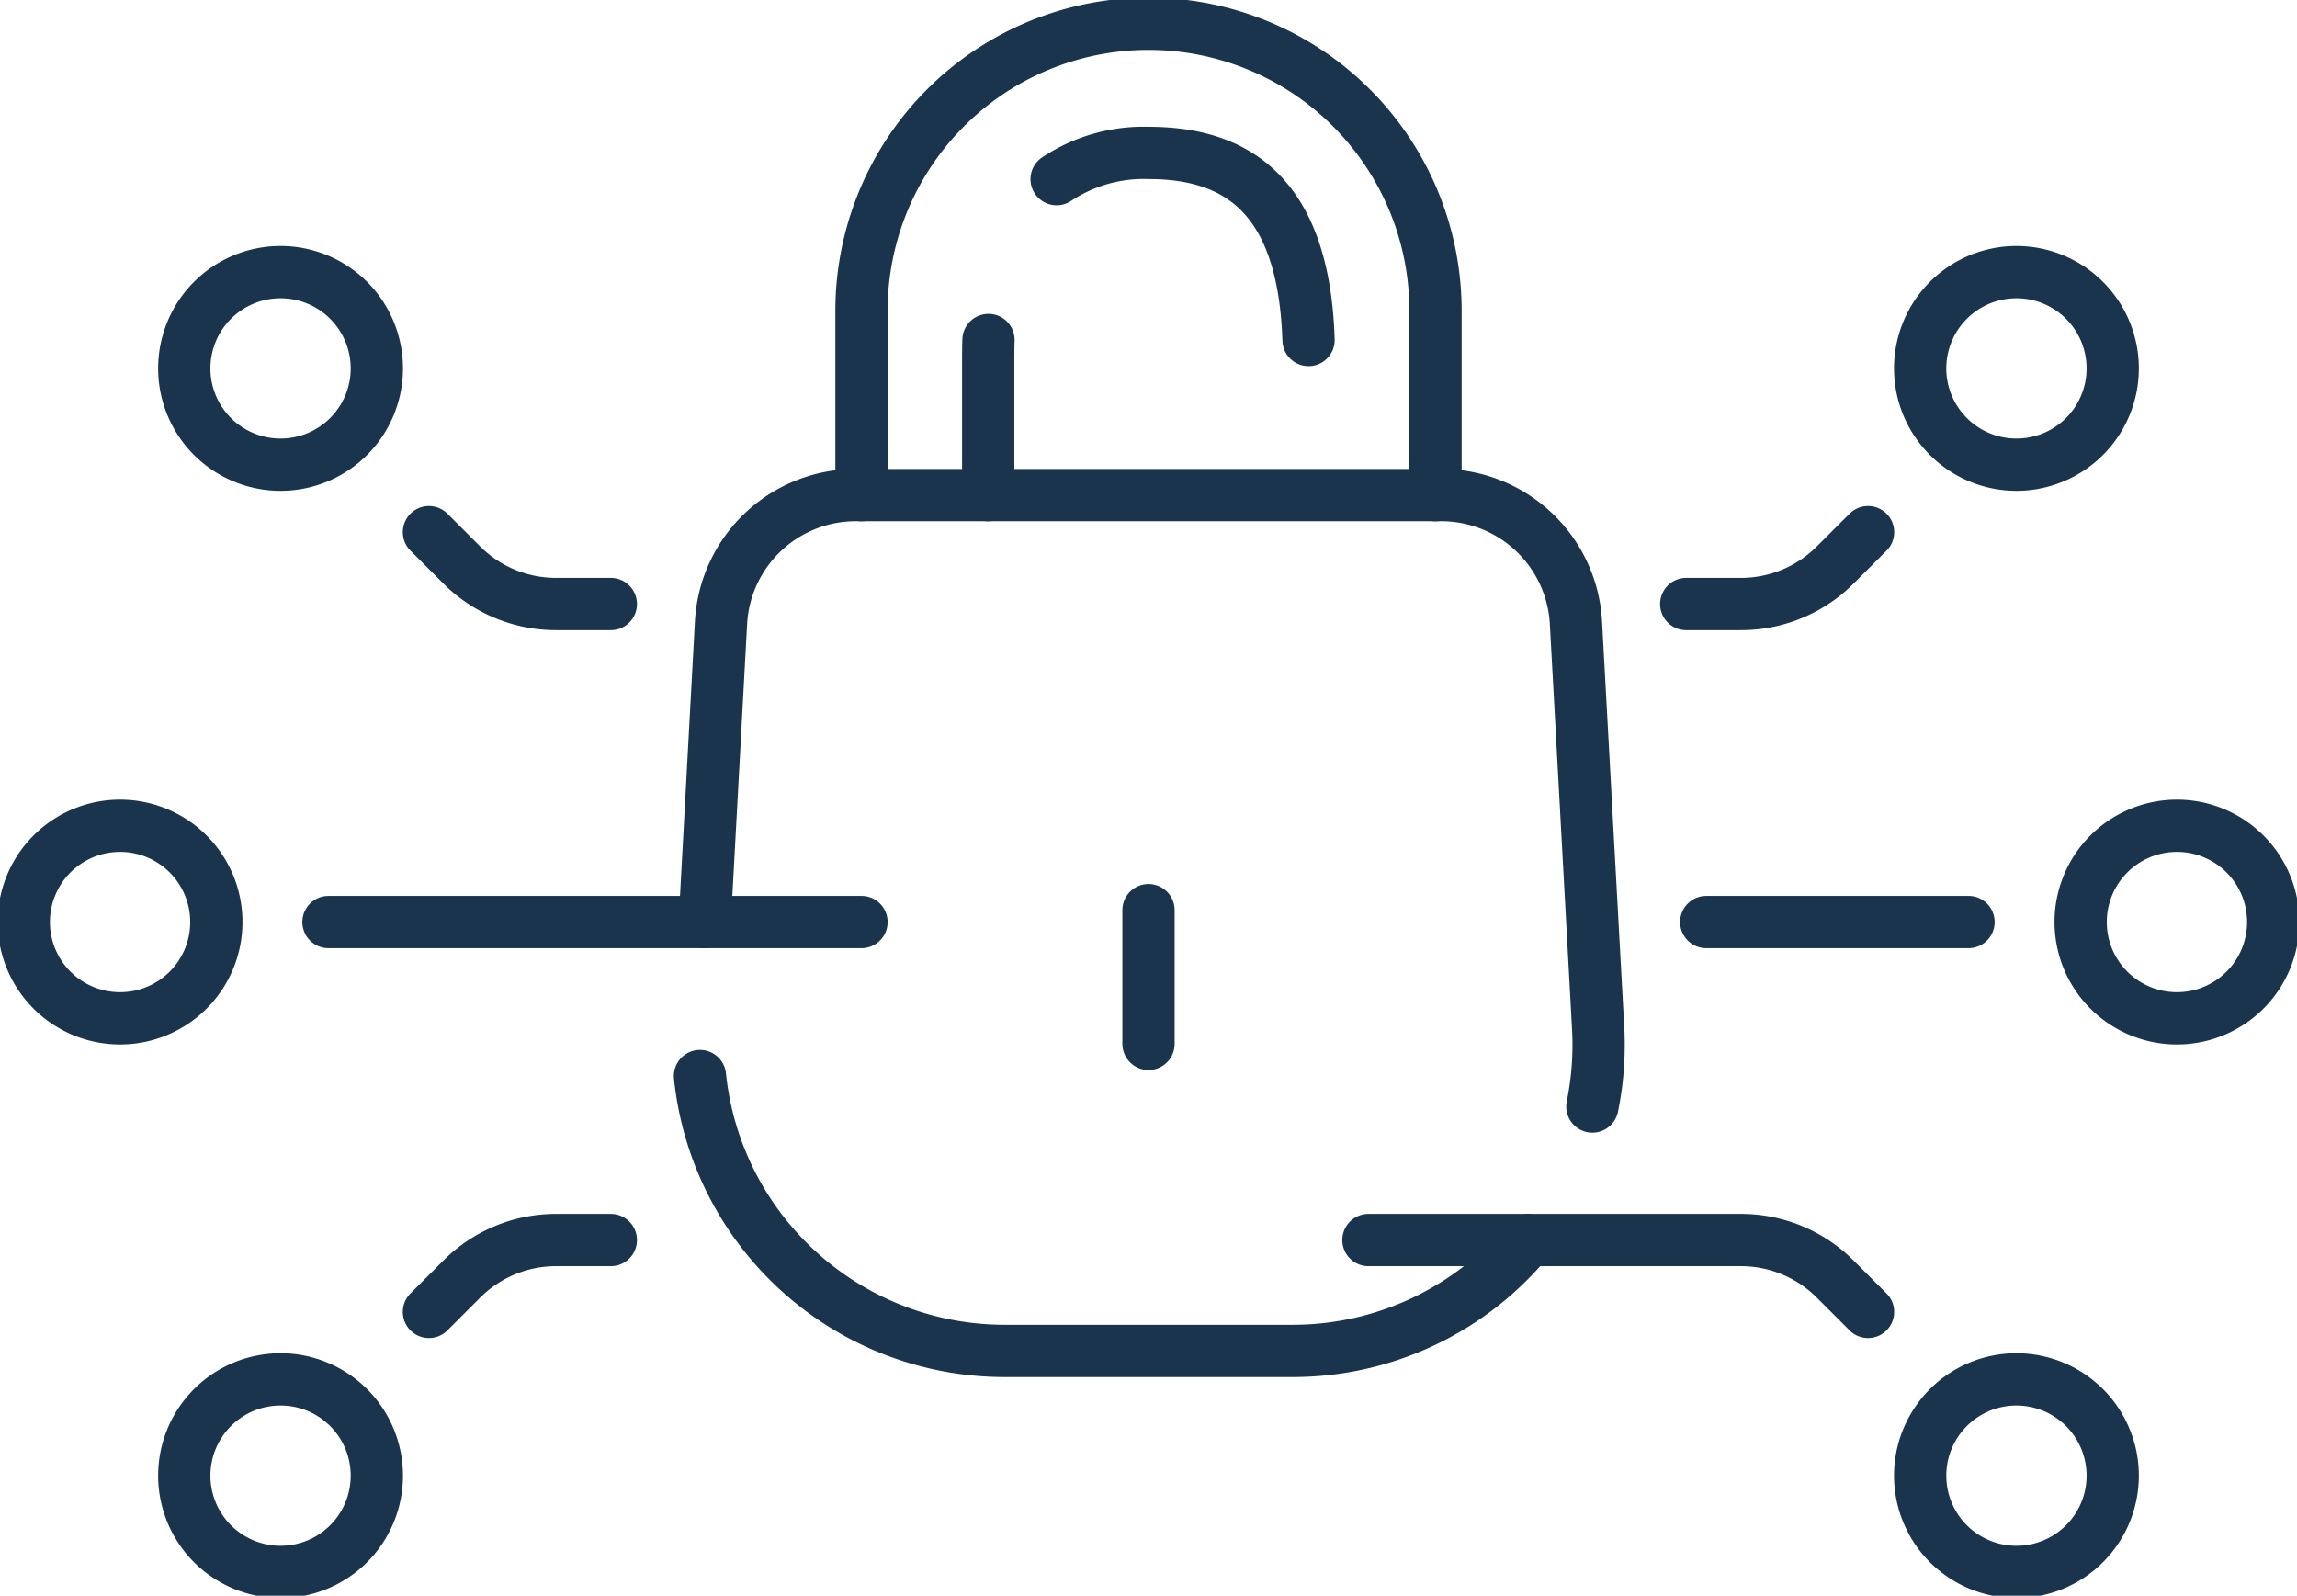 <svg xmlns="http://www.w3.org/2000/svg" xmlns:xlink="http://www.w3.org/1999/xlink" id="Group_199" data-name="Group 199" width="131.846" height="91.59" viewBox="0 0 131.846 91.59"><defs><clipPath id="clip-path"><rect id="Rectangle_88" data-name="Rectangle 88" width="131.846" height="91.59" fill="none" stroke="#1a344d" stroke-width="3"></rect></clipPath></defs><g id="Group_198" data-name="Group 198" transform="translate(0 0)" clip-path="url(#clip-path)"><path id="Path_226" data-name="Path 226" d="M32.379,49.773A17.586,17.586,0,0,0,49.87,65.551H66.378a17.534,17.534,0,0,0,13.538-6.363" transform="translate(7.799 11.989)" fill="none" stroke="#1a344d" stroke-linecap="round" stroke-linejoin="round" stroke-width="3"></path><path id="Path_227" data-name="Path 227" d="M83.549,57.994a17.639,17.639,0,0,0,.331-4.513L82.606,30.228A7.746,7.746,0,0,0,74.87,22.9h-33.6a7.746,7.746,0,0,0-7.736,7.324L32.6,47.405" transform="translate(7.852 5.517)" fill="none" stroke="#1a344d" stroke-linecap="round" stroke-linejoin="round" stroke-width="3"></path><path id="Path_228" data-name="Path 228" d="M39.85,28.156V17.573a16.474,16.474,0,0,1,32.948,0V28.156" transform="translate(9.599 0.265)" fill="none" stroke="#1a344d" stroke-linecap="round" stroke-linejoin="round" stroke-width="3"></path><path id="Path_229" data-name="Path 229" d="M48.876,8.579A9,9,0,0,1,54.15,7.074c4.905,0,8.914,2.267,9.186,10.736" transform="translate(11.773 1.704)" fill="none" stroke="#1a344d" stroke-linecap="round" stroke-linejoin="round" stroke-width="3"></path><path id="Path_230" data-name="Path 230" d="M45.711,24.633V16.66c0-.319.006-.63.016-.934" transform="translate(11.011 3.788)" fill="none" stroke="#1a344d" stroke-linecap="round" stroke-linejoin="round" stroke-width="3"></path><line id="Line_149" data-name="Line 149" y2="7.676" transform="translate(65.923 52.239)" fill="none" stroke="#1a344d" stroke-linecap="round" stroke-linejoin="round" stroke-width="3"></line><path id="Path_231" data-name="Path 231" d="M14.05,74.856a5.526,5.526,0,1,1,5.527-5.526A5.525,5.525,0,0,1,14.05,74.856Z" transform="translate(2.053 15.369)" fill="none" stroke="#1a344d" stroke-linecap="round" stroke-linejoin="round" stroke-width="3"></path><path id="Path_232" data-name="Path 232" d="M6.627,49.248a5.526,5.526,0,1,1,5.526-5.527A5.527,5.527,0,0,1,6.627,49.248Z" transform="translate(0.265 9.201)" fill="none" stroke="#1a344d" stroke-linecap="round" stroke-linejoin="round" stroke-width="3"></path><path id="Path_233" data-name="Path 233" d="M14.05,12.588a5.526,5.526,0,1,0,5.527,5.526A5.525,5.525,0,0,0,14.05,12.588Z" transform="translate(2.053 3.032)" fill="none" stroke="#1a344d" stroke-linecap="round" stroke-linejoin="round" stroke-width="3"></path><line id="Line_150" data-name="Line 150" x2="30.595" transform="translate(18.854 52.923)" fill="none" stroke="#1a344d" stroke-linecap="round" stroke-linejoin="round" stroke-width="3"></line><path id="Path_234" data-name="Path 234" d="M19.842,61.484,21.727,59.6a7.65,7.65,0,0,1,5.409-2.241h3.146" transform="translate(4.779 13.816)" fill="none" stroke="#1a344d" stroke-linecap="round" stroke-linejoin="round" stroke-width="3"></path><path id="Path_235" data-name="Path 235" d="M19.842,24.616,21.727,26.5a7.65,7.65,0,0,0,5.409,2.241h3.146" transform="translate(4.779 5.929)" fill="none" stroke="#1a344d" stroke-linecap="round" stroke-linejoin="round" stroke-width="3"></path><path id="Path_236" data-name="Path 236" d="M94.348,74.856a5.526,5.526,0,1,0-5.527-5.526A5.526,5.526,0,0,0,94.348,74.856Z" transform="translate(21.395 15.369)" fill="none" stroke="#1a344d" stroke-linecap="round" stroke-linejoin="round" stroke-width="3"></path><path id="Path_237" data-name="Path 237" d="M101.772,49.248a5.526,5.526,0,1,0-5.527-5.527A5.527,5.527,0,0,0,101.772,49.248Z" transform="translate(23.183 9.201)" fill="none" stroke="#1a344d" stroke-linecap="round" stroke-linejoin="round" stroke-width="3"></path><path id="Path_238" data-name="Path 238" d="M94.348,12.588a5.526,5.526,0,1,1-5.527,5.526A5.526,5.526,0,0,1,94.348,12.588Z" transform="translate(21.395 3.032)" fill="none" stroke="#1a344d" stroke-linecap="round" stroke-linejoin="round" stroke-width="3"></path><line id="Line_151" data-name="Line 151" x1="15.056" transform="translate(97.936 52.923)" fill="none" stroke="#1a344d" stroke-linecap="round" stroke-linejoin="round" stroke-width="3"></line><path id="Path_239" data-name="Path 239" d="M91.976,61.484,90.091,59.6a7.65,7.65,0,0,0-5.409-2.241H63.3" transform="translate(15.248 13.816)" fill="none" stroke="#1a344d" stroke-linecap="round" stroke-linejoin="round" stroke-width="3"></path><path id="Path_240" data-name="Path 240" d="M88.437,24.616,86.552,26.5a7.65,7.65,0,0,1-5.409,2.241H78" transform="translate(18.788 5.929)" fill="none" stroke="#1a344d" stroke-linecap="round" stroke-linejoin="round" stroke-width="3"></path></g></svg>